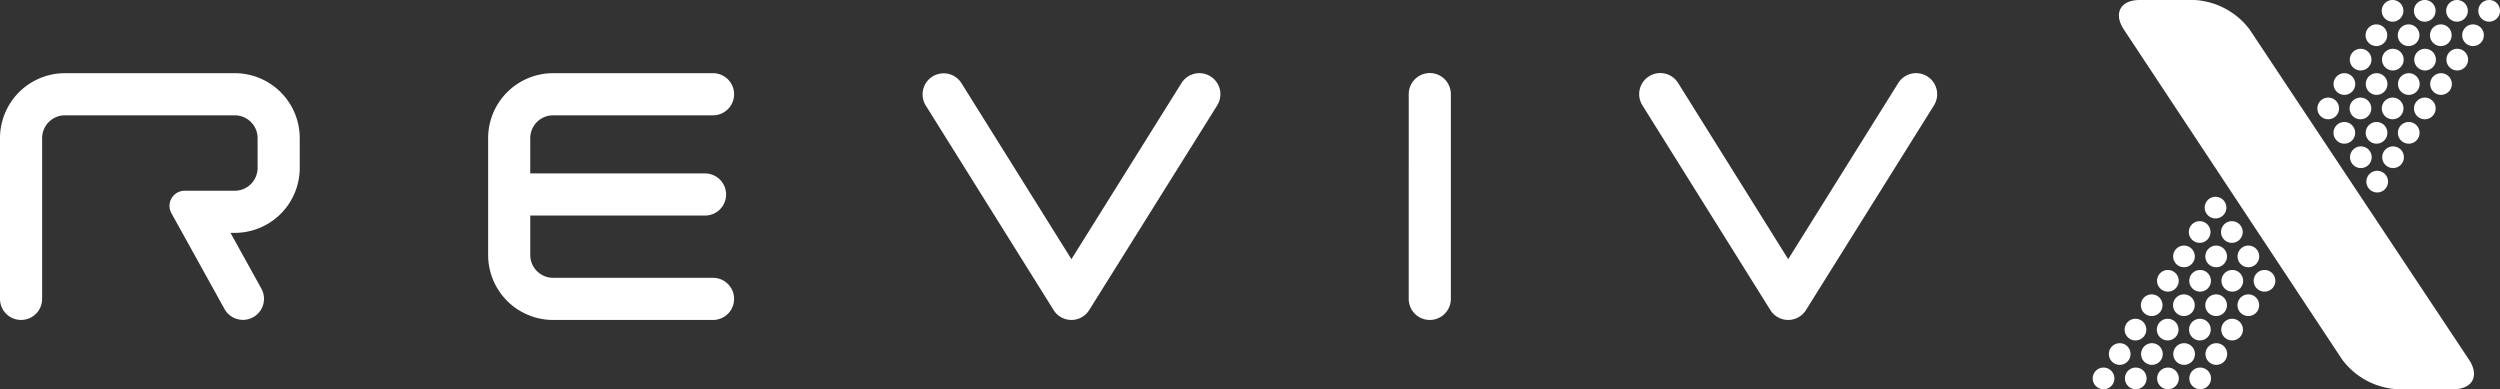 <svg xmlns="http://www.w3.org/2000/svg" xmlns:xlink="http://www.w3.org/1999/xlink" width="419.367" height="65.292" viewBox="0 0 419.367 65.292">
  <rect x="0" y="0" width="419.367" height="65.292" fill="#333333" stroke="none"/>
  <defs>
    <clipPath id="clip-path">
      <rect id="Rectangle_24" data-name="Rectangle 24" width="419.367" height="65.292" fill="none"/>
    </clipPath>
  </defs>
  <g id="Group_138" data-name="Group 138" transform="translate(0 0)">
    <g id="Group_137" data-name="Group 137" transform="translate(0 0)" clip-path="url(#clip-path)">
      <path id="Path_225" data-name="Path 225" d="M273.008,4.976C271.2,2.24,272.4,0,275.683,0h9.16a12.463,12.463,0,0,1,9.266,4.969l36.774,55.354c1.815,2.733.616,4.969-2.664,4.969h-9.344a12.428,12.428,0,0,1-9.257-4.976Z" transform="translate(83.275 0)" fill="#fff"/>
      <path id="Path_226" data-name="Path 226" d="M272.435,49.03a1.817,1.817,0,1,1-1.817-1.817,1.817,1.817,0,0,1,1.817,1.817" transform="translate(82.246 14.446)" fill="#fff"/>
      <path id="Path_227" data-name="Path 227" d="M274.51,45.9a1.817,1.817,0,1,1-1.817-1.817A1.817,1.817,0,0,1,274.51,45.9" transform="translate(82.881 13.487)" fill="#fff"/>
      <path id="Path_228" data-name="Path 228" d="M276.536,42.762a1.817,1.817,0,1,1-1.817-1.817,1.817,1.817,0,0,1,1.817,1.817" transform="translate(83.501 12.528)" fill="#fff"/>
      <path id="Path_229" data-name="Path 229" d="M278.62,39.628a1.817,1.817,0,1,1-1.817-1.817,1.817,1.817,0,0,1,1.817,1.817" transform="translate(84.138 11.569)" fill="#fff"/>
      <path id="Path_230" data-name="Path 230" d="M280.7,36.494a1.817,1.817,0,1,1-1.817-1.817,1.817,1.817,0,0,1,1.817,1.817" transform="translate(84.774 10.61)" fill="#fff"/>
      <path id="Path_231" data-name="Path 231" d="M282.766,33.36a1.817,1.817,0,1,1-1.817-1.817,1.817,1.817,0,0,1,1.817,1.817" transform="translate(85.407 9.652)" fill="#fff"/>
      <path id="Path_232" data-name="Path 232" d="M284.78,30.226a1.817,1.817,0,1,1-1.817-1.817,1.817,1.817,0,0,1,1.817,1.817" transform="translate(86.023 8.693)" fill="#fff"/>
      <path id="Path_233" data-name="Path 233" d="M286.818,27.092A1.817,1.817,0,1,1,285,25.275a1.817,1.817,0,0,1,1.817,1.817" transform="translate(86.647 7.734)" fill="#fff"/>
      <path id="Path_234" data-name="Path 234" d="M276.572,49.03a1.817,1.817,0,1,1-1.817-1.817,1.817,1.817,0,0,1,1.817,1.817" transform="translate(83.512 14.446)" fill="#fff"/>
      <path id="Path_235" data-name="Path 235" d="M278.647,45.9a1.817,1.817,0,1,1-1.817-1.817,1.817,1.817,0,0,1,1.817,1.817" transform="translate(84.147 13.487)" fill="#fff"/>
      <path id="Path_236" data-name="Path 236" d="M280.673,42.762a1.817,1.817,0,1,1-1.817-1.817,1.817,1.817,0,0,1,1.817,1.817" transform="translate(84.766 12.528)" fill="#fff"/>
      <path id="Path_237" data-name="Path 237" d="M282.757,39.628a1.817,1.817,0,1,1-1.817-1.817,1.817,1.817,0,0,1,1.817,1.817" transform="translate(85.404 11.569)" fill="#fff"/>
      <path id="Path_238" data-name="Path 238" d="M284.836,36.494a1.817,1.817,0,1,1-1.817-1.817,1.817,1.817,0,0,1,1.817,1.817" transform="translate(86.04 10.61)" fill="#fff"/>
      <path id="Path_239" data-name="Path 239" d="M286.9,33.36a1.817,1.817,0,1,1-1.817-1.817A1.817,1.817,0,0,1,286.9,33.36" transform="translate(86.673 9.652)" fill="#fff"/>
      <path id="Path_240" data-name="Path 240" d="M288.917,30.226a1.817,1.817,0,1,1-1.817-1.817,1.817,1.817,0,0,1,1.817,1.817" transform="translate(87.289 8.693)" fill="#fff"/>
      <path id="Path_241" data-name="Path 241" d="M280.709,49.03a1.817,1.817,0,1,1-1.817-1.817,1.817,1.817,0,0,1,1.817,1.817" transform="translate(84.777 14.446)" fill="#fff"/>
      <path id="Path_242" data-name="Path 242" d="M282.783,45.9a1.817,1.817,0,1,1-1.815-1.817,1.816,1.816,0,0,1,1.815,1.817" transform="translate(85.412 13.487)" fill="#fff"/>
      <path id="Path_243" data-name="Path 243" d="M284.81,42.762a1.817,1.817,0,1,1-1.817-1.817,1.817,1.817,0,0,1,1.817,1.817" transform="translate(86.032 12.528)" fill="#fff"/>
      <path id="Path_244" data-name="Path 244" d="M286.894,39.628a1.817,1.817,0,1,1-1.817-1.817,1.817,1.817,0,0,1,1.817,1.817" transform="translate(86.67 11.569)" fill="#fff"/>
      <path id="Path_245" data-name="Path 245" d="M288.973,36.494a1.817,1.817,0,1,1-1.817-1.817,1.817,1.817,0,0,1,1.817,1.817" transform="translate(87.306 10.61)" fill="#fff"/>
      <path id="Path_246" data-name="Path 246" d="M291.04,33.36a1.817,1.817,0,1,1-1.817-1.817,1.817,1.817,0,0,1,1.817,1.817" transform="translate(87.938 9.652)" fill="#fff"/>
      <path id="Path_247" data-name="Path 247" d="M284.846,49.03a1.817,1.817,0,1,1-1.817-1.817,1.817,1.817,0,0,1,1.817,1.817" transform="translate(86.043 14.446)" fill="#fff"/>
      <path id="Path_248" data-name="Path 248" d="M286.92,45.9a1.817,1.817,0,1,1-1.817-1.817A1.817,1.817,0,0,1,286.92,45.9" transform="translate(86.678 13.487)" fill="#fff"/>
      <path id="Path_249" data-name="Path 249" d="M288.947,42.762a1.817,1.817,0,1,1-1.817-1.817,1.817,1.817,0,0,1,1.817,1.817" transform="translate(87.298 12.528)" fill="#fff"/>
      <path id="Path_250" data-name="Path 250" d="M291.031,39.628a1.817,1.817,0,1,1-1.817-1.817,1.817,1.817,0,0,1,1.817,1.817" transform="translate(87.936 11.569)" fill="#fff"/>
      <path id="Path_251" data-name="Path 251" d="M293.11,36.494a1.817,1.817,0,1,1-1.817-1.817,1.817,1.817,0,0,1,1.817,1.817" transform="translate(88.572 10.61)" fill="#fff"/>
      <path id="Path_252" data-name="Path 252" d="M318.333,1.817a1.817,1.817,0,1,1,1.817,1.817,1.817,1.817,0,0,1-1.817-1.817" transform="translate(97.401 0)" fill="#fff"/>
      <path id="Path_253" data-name="Path 253" d="M316.259,4.951a1.817,1.817,0,1,1,1.817,1.817,1.817,1.817,0,0,1-1.817-1.817" transform="translate(96.766 0.959)" fill="#fff"/>
      <path id="Path_254" data-name="Path 254" d="M314.233,8.085A1.817,1.817,0,1,1,316.05,9.9a1.816,1.816,0,0,1-1.817-1.817" transform="translate(96.147 1.918)" fill="#fff"/>
      <path id="Path_255" data-name="Path 255" d="M312.148,11.219a1.817,1.817,0,1,1,1.817,1.817,1.817,1.817,0,0,1-1.817-1.817" transform="translate(95.509 2.877)" fill="#fff"/>
      <path id="Path_256" data-name="Path 256" d="M310.069,14.353a1.817,1.817,0,1,1,1.817,1.817,1.817,1.817,0,0,1-1.817-1.817" transform="translate(94.872 3.836)" fill="#fff"/>
      <path id="Path_257" data-name="Path 257" d="M308,17.487a1.817,1.817,0,1,1,1.815,1.817A1.816,1.816,0,0,1,308,17.487" transform="translate(94.24 4.795)" fill="#fff"/>
      <path id="Path_258" data-name="Path 258" d="M305.988,20.621a1.817,1.817,0,1,1,1.817,1.817,1.817,1.817,0,0,1-1.817-1.817" transform="translate(93.624 5.754)" fill="#fff"/>
      <path id="Path_259" data-name="Path 259" d="M303.95,23.755a1.817,1.817,0,1,1,1.817,1.817,1.817,1.817,0,0,1-1.817-1.817" transform="translate(93 6.713)" fill="#fff"/>
      <path id="Path_260" data-name="Path 260" d="M314.2,1.817a1.817,1.817,0,1,1,1.817,1.817A1.817,1.817,0,0,1,314.2,1.817" transform="translate(96.136 0)" fill="#fff"/>
      <path id="Path_261" data-name="Path 261" d="M312.122,4.951a1.817,1.817,0,1,1,1.817,1.817,1.817,1.817,0,0,1-1.817-1.817" transform="translate(95.501 0.959)" fill="#fff"/>
      <path id="Path_262" data-name="Path 262" d="M310.1,8.085A1.817,1.817,0,1,1,311.913,9.9,1.817,1.817,0,0,1,310.1,8.085" transform="translate(94.881 1.918)" fill="#fff"/>
      <path id="Path_263" data-name="Path 263" d="M308.011,11.219a1.817,1.817,0,1,1,1.817,1.817,1.817,1.817,0,0,1-1.817-1.817" transform="translate(94.243 2.877)" fill="#fff"/>
      <path id="Path_264" data-name="Path 264" d="M305.933,14.353a1.817,1.817,0,1,1,1.817,1.817,1.817,1.817,0,0,1-1.817-1.817" transform="translate(93.607 3.836)" fill="#fff"/>
      <path id="Path_265" data-name="Path 265" d="M303.866,17.487a1.817,1.817,0,1,1,1.817,1.817,1.817,1.817,0,0,1-1.817-1.817" transform="translate(92.974 4.795)" fill="#fff"/>
      <path id="Path_266" data-name="Path 266" d="M301.851,20.621a1.817,1.817,0,1,1,1.817,1.817,1.817,1.817,0,0,1-1.817-1.817" transform="translate(92.358 5.754)" fill="#fff"/>
      <path id="Path_267" data-name="Path 267" d="M310.06,1.817a1.817,1.817,0,1,1,1.817,1.817,1.817,1.817,0,0,1-1.817-1.817" transform="translate(94.87 0)" fill="#fff"/>
      <path id="Path_268" data-name="Path 268" d="M307.985,4.951A1.817,1.817,0,1,1,309.8,6.767a1.817,1.817,0,0,1-1.817-1.817" transform="translate(94.235 0.959)" fill="#fff"/>
      <path id="Path_269" data-name="Path 269" d="M305.959,8.085A1.817,1.817,0,1,1,307.776,9.9a1.817,1.817,0,0,1-1.817-1.817" transform="translate(93.615 1.918)" fill="#fff"/>
      <path id="Path_270" data-name="Path 270" d="M303.874,11.219a1.817,1.817,0,1,1,1.817,1.817,1.817,1.817,0,0,1-1.817-1.817" transform="translate(92.977 2.877)" fill="#fff"/>
      <path id="Path_271" data-name="Path 271" d="M301.8,14.353a1.817,1.817,0,1,1,1.817,1.817,1.817,1.817,0,0,1-1.817-1.817" transform="translate(92.341 3.836)" fill="#fff"/>
      <path id="Path_272" data-name="Path 272" d="M299.729,17.487a1.817,1.817,0,1,1,1.817,1.817,1.817,1.817,0,0,1-1.817-1.817" transform="translate(91.709 4.795)" fill="#fff"/>
      <path id="Path_273" data-name="Path 273" d="M305.923,1.817a1.817,1.817,0,1,1,1.817,1.817,1.817,1.817,0,0,1-1.817-1.817" transform="translate(93.604 0)" fill="#fff"/>
      <path id="Path_274" data-name="Path 274" d="M303.848,4.951a1.817,1.817,0,1,1,1.817,1.817,1.817,1.817,0,0,1-1.817-1.817" transform="translate(92.969 0.959)" fill="#fff"/>
      <path id="Path_275" data-name="Path 275" d="M301.822,8.085A1.817,1.817,0,1,1,303.639,9.9a1.817,1.817,0,0,1-1.817-1.817" transform="translate(92.349 1.918)" fill="#fff"/>
      <path id="Path_276" data-name="Path 276" d="M299.737,11.219a1.817,1.817,0,1,1,1.817,1.817,1.817,1.817,0,0,1-1.817-1.817" transform="translate(91.711 2.877)" fill="#fff"/>
      <path id="Path_277" data-name="Path 277" d="M297.659,14.353a1.817,1.817,0,1,1,1.817,1.817,1.817,1.817,0,0,1-1.817-1.817" transform="translate(91.075 3.836)" fill="#fff"/>
      <path id="Path_278" data-name="Path 278" d="M143.475,40.6,125.007,11.043h0a3.532,3.532,0,0,0-5.99,3.743L140.488,49.14a3.516,3.516,0,0,0,5.959.01L167.927,14.8a3.531,3.531,0,0,0-5.989-3.743Z" transform="translate(36.254 2.876)" fill="#fff"/>
      <path id="Path_279" data-name="Path 279" d="M103.957,12.933A3.534,3.534,0,0,0,100.423,9.4H73.6A10.9,10.9,0,0,0,62.7,20.3V39.895a10.9,10.9,0,0,0,10.9,10.9h26.825a3.533,3.533,0,1,0,0-7.067H73.6a3.834,3.834,0,0,1-3.834-3.833V33.283H99.083a3.533,3.533,0,1,0,0-7.067H69.764V20.3A3.834,3.834,0,0,1,73.6,16.467h26.825a3.534,3.534,0,0,0,3.534-3.534" transform="translate(19.184 2.876)" fill="#fff"/>
      <path id="Path_280" data-name="Path 280" d="M38.665,36.186h.714a10.9,10.9,0,0,0,10.9-10.9V20.3a10.9,10.9,0,0,0-10.9-10.9H10.9A10.9,10.9,0,0,0,0,20.3V47.26a3.533,3.533,0,1,0,7.067,0V20.3A3.834,3.834,0,0,1,10.9,16.466H39.379A3.834,3.834,0,0,1,43.213,20.3v4.985a3.834,3.834,0,0,1-3.834,3.834h-8.4a2.547,2.547,0,0,0-2.547,2.547,2.515,2.515,0,0,0,.33,1.238l8.9,16.057a3.533,3.533,0,0,0,6.18-3.427Z" transform="translate(0 2.876)" fill="#fff"/>
      <path id="Path_281" data-name="Path 281" d="M235.54,40.6,217.072,11.043h0a3.532,3.532,0,0,0-5.991,3.743L232.553,49.14a3.516,3.516,0,0,0,5.959.01L259.992,14.8A3.531,3.531,0,0,0,254,11.056Z" transform="translate(64.424 2.876)" fill="#fff"/>
      <path id="Path_282" data-name="Path 282" d="M180.948,12.912a3.531,3.531,0,0,1,7.063,0l0,34.35a3.534,3.534,0,0,1-7.068,0Z" transform="translate(55.364 2.876)" fill="#fff"/>
    </g>
  </g>
</svg>
